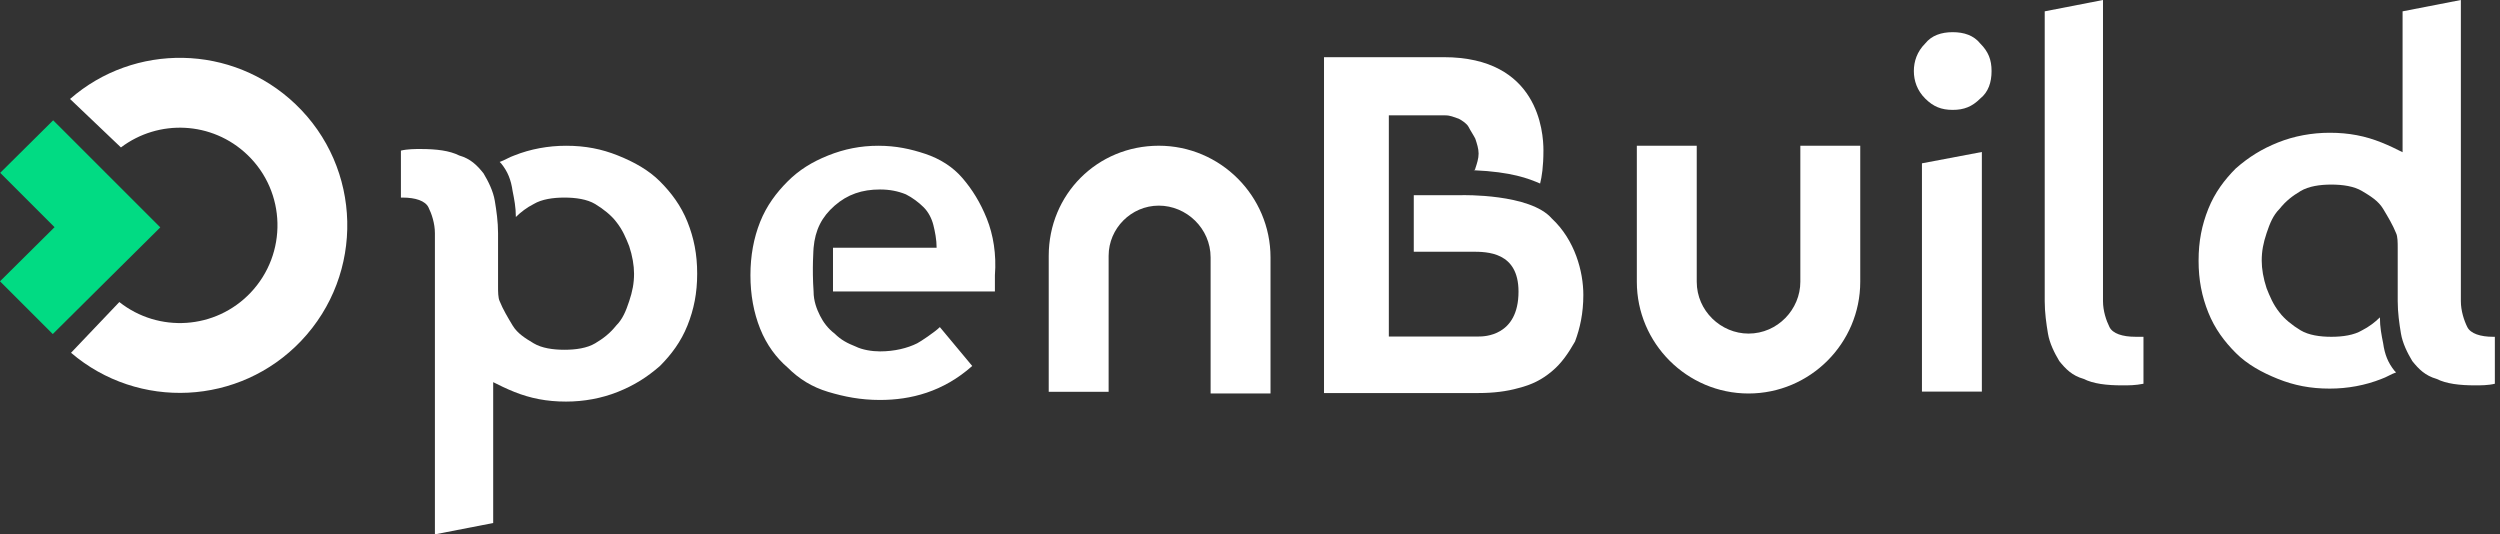 <svg width="131" height="28" viewBox="0 0 131 28" fill="none" xmlns="http://www.w3.org/2000/svg">
<rect x="0" y="0" width="131" height="28" fill="#333333" stroke="none"/>
<path d="M100.286 3.722C100.286 3.213 100.456 2.704 100.88 2.279C101.219 1.855 101.728 1.686 102.322 1.686C102.916 1.686 103.425 1.855 103.764 2.279C104.189 2.704 104.358 3.128 104.358 3.722C104.358 4.316 104.189 4.825 103.764 5.164C103.34 5.588 102.916 5.758 102.322 5.758C101.728 5.758 101.304 5.588 100.88 5.164C100.456 4.74 100.286 4.231 100.286 3.722ZM100.71 8.558L103.849 7.964L103.849 20.521L100.71 20.521L100.71 8.558Z" fill="white"/>
<path d="M97.477 7.638L94.338 7.638L94.338 14.765C94.338 16.207 93.15 17.48 91.623 17.48C90.181 17.48 88.909 16.292 88.909 14.765L88.909 7.638L85.77 7.638L85.77 14.765C85.77 17.989 88.4 20.619 91.623 20.619C94.847 20.619 97.477 17.989 97.477 14.765L97.477 7.638Z" fill="white"/>
<path d="M54.953 13.406L54.953 20.532L58.092 20.532L58.092 13.406C58.092 11.963 59.28 10.775 60.722 10.775C62.164 10.775 63.436 11.963 63.436 13.49L63.436 20.617L66.575 20.617L66.575 13.49C66.575 10.266 63.945 7.636 60.722 7.636C57.498 7.636 54.953 10.181 54.953 13.406Z" fill="white"/>
<path d="M112.403 17.647C112.233 17.647 112.064 17.647 111.894 17.647C111.215 17.647 110.706 17.478 110.537 17.138C110.367 16.799 110.197 16.29 110.197 15.781L110.197 1.97047e-06L107.143 0.594L107.143 15.781C107.143 16.375 107.228 16.969 107.313 17.478C107.398 17.987 107.652 18.496 107.907 18.92C108.246 19.344 108.586 19.684 109.179 19.853C109.688 20.108 110.367 20.193 111.215 20.193C111.555 20.193 111.894 20.193 112.318 20.108L112.318 17.647L112.403 17.647Z" fill="white"/>
<path d="M130.645 17.648C129.967 17.648 129.458 17.478 129.288 17.139C129.118 16.799 128.949 16.29 128.949 15.781L128.949 0L125.895 0.594L125.895 7.976C125.555 7.806 125.216 7.636 124.792 7.467C123.944 7.127 123.095 6.957 122.077 6.957C121.144 6.957 120.211 7.127 119.363 7.467C118.514 7.806 117.836 8.23 117.157 8.824C116.563 9.418 116.054 10.097 115.715 10.945C115.376 11.793 115.206 12.642 115.206 13.66C115.206 14.678 115.376 15.527 115.715 16.375C116.054 17.224 116.563 17.902 117.157 18.496C117.751 19.09 118.514 19.514 119.363 19.854C120.211 20.193 121.059 20.363 122.077 20.363C123.011 20.363 123.944 20.193 124.792 19.854C125.046 19.769 125.301 19.599 125.555 19.514L125.471 19.429C125.131 19.005 124.962 18.581 124.877 17.987C124.792 17.563 124.707 17.139 124.707 16.63C124.453 16.884 124.113 17.139 123.774 17.308C123.35 17.563 122.756 17.648 122.162 17.648C121.568 17.648 120.975 17.563 120.55 17.308C120.126 17.054 119.702 16.714 119.448 16.375C119.108 15.951 118.939 15.527 118.769 15.102C118.599 14.593 118.514 14.084 118.514 13.66C118.514 13.151 118.599 12.727 118.769 12.218C118.939 11.709 119.108 11.284 119.448 10.945C119.787 10.521 120.126 10.266 120.55 10.012C120.975 9.757 121.568 9.672 122.162 9.672C122.756 9.672 123.35 9.757 123.774 10.012C124.198 10.266 124.622 10.521 124.877 10.945C125.131 11.369 125.386 11.793 125.555 12.218C125.64 12.387 125.64 12.727 125.64 12.981L125.64 15.781C125.64 16.375 125.725 16.969 125.81 17.478C125.895 17.987 126.149 18.496 126.404 18.92C126.743 19.345 127.082 19.684 127.676 19.854C128.185 20.108 128.864 20.193 129.712 20.193C129.967 20.193 130.391 20.193 130.73 20.108L130.73 17.648C130.815 17.648 130.73 17.648 130.645 17.648Z" fill="white"/>
<path d="M21.093 10.353C21.771 10.353 22.28 10.523 22.45 10.862C22.62 11.201 22.789 11.71 22.789 12.219L22.789 28L25.843 27.406L25.843 20.025C26.183 20.195 26.522 20.364 26.946 20.534C27.794 20.873 28.643 21.043 29.661 21.043C30.594 21.043 31.527 20.873 32.375 20.534C33.224 20.195 33.902 19.77 34.581 19.177C35.175 18.583 35.684 17.904 36.023 17.055C36.362 16.207 36.532 15.358 36.532 14.34C36.532 13.322 36.362 12.474 36.023 11.625C35.684 10.777 35.175 10.098 34.581 9.504C33.987 8.91 33.224 8.486 32.375 8.147C31.527 7.808 30.679 7.638 29.661 7.638C28.728 7.638 27.794 7.808 26.946 8.147C26.692 8.232 26.437 8.401 26.183 8.486L26.267 8.571C26.607 8.995 26.776 9.42 26.861 10.013C26.946 10.438 27.031 10.862 27.031 11.371C27.285 11.116 27.625 10.862 27.964 10.692C28.388 10.438 28.982 10.353 29.576 10.353C30.17 10.353 30.764 10.438 31.188 10.692C31.612 10.947 32.036 11.286 32.291 11.625C32.63 12.05 32.8 12.474 32.969 12.898C33.139 13.407 33.224 13.916 33.224 14.34C33.224 14.85 33.139 15.274 32.969 15.783C32.8 16.292 32.63 16.716 32.291 17.055C31.951 17.48 31.612 17.734 31.188 17.989C30.764 18.243 30.17 18.328 29.576 18.328C28.982 18.328 28.388 18.243 27.964 17.989C27.54 17.734 27.116 17.48 26.861 17.055C26.607 16.631 26.352 16.207 26.183 15.783C26.098 15.613 26.098 15.274 26.098 15.019L26.098 12.219C26.098 11.625 26.013 11.031 25.928 10.523C25.843 10.013 25.589 9.504 25.334 9.08C24.995 8.656 24.656 8.317 24.062 8.147C23.553 7.892 22.874 7.808 22.026 7.808C21.771 7.808 21.347 7.808 21.008 7.892L21.008 10.353C20.923 10.353 21.008 10.353 21.093 10.353Z" fill="white"/>
<path d="M51.709 11.456C51.369 10.607 50.945 9.929 50.436 9.335C49.927 8.741 49.248 8.317 48.485 8.062C47.721 7.808 46.958 7.638 46.025 7.638C45.092 7.638 44.243 7.808 43.395 8.147C42.547 8.486 41.868 8.91 41.274 9.504C40.68 10.098 40.171 10.777 39.832 11.625C39.493 12.474 39.323 13.407 39.323 14.425C39.323 15.443 39.493 16.377 39.832 17.225C40.171 18.073 40.68 18.752 41.274 19.261C41.868 19.855 42.547 20.279 43.395 20.534C44.243 20.788 45.092 20.958 46.11 20.958C47.721 20.958 49.418 20.534 50.945 19.177L49.248 17.14C48.994 17.395 48.23 17.904 48.061 17.989C47.552 18.243 46.873 18.413 46.11 18.413C45.685 18.413 45.176 18.328 44.837 18.158C44.413 17.989 44.074 17.819 43.734 17.48C43.395 17.225 43.14 16.886 42.971 16.546C42.801 16.207 42.632 15.783 42.632 15.274C42.547 14.086 42.632 12.983 42.632 12.983C42.716 12.05 43.056 11.371 43.734 10.777C44.413 10.183 45.176 9.929 46.11 9.929C46.619 9.929 47.043 10.013 47.467 10.183C47.806 10.353 48.145 10.607 48.4 10.862C48.654 11.116 48.824 11.456 48.909 11.795C48.994 12.134 49.079 12.559 49.079 12.983L43.649 12.983L43.649 15.274L52.133 15.274C52.133 15.104 52.133 15.019 52.133 14.85C52.133 14.68 52.133 14.595 52.133 14.425C52.218 13.322 52.048 12.304 51.709 11.456Z" fill="white"/>
<path d="M81.312 11.447C80.18 10.14 76.608 10.227 76.608 10.227L75.388 10.227L74.082 10.227L74.082 13.19L77.131 13.19C77.915 13.19 79.57 13.19 79.57 15.28C79.57 17.633 77.74 17.633 77.479 17.633L72.775 17.633L72.775 13.19L72.775 10.227L72.775 6.045L75.737 6.045C75.998 6.045 76.172 6.133 76.434 6.22C76.608 6.307 76.869 6.481 76.956 6.655C77.043 6.83 77.218 7.091 77.305 7.265C77.392 7.526 77.479 7.788 77.479 8.049C77.479 8.311 77.392 8.572 77.305 8.833C77.305 8.833 77.305 8.92 77.218 8.92C79.221 9.008 80.093 9.356 80.702 9.617C80.789 9.269 80.876 8.746 80.876 7.875C80.876 6.917 80.615 2.996 75.65 2.996L69.378 2.996L69.378 20.595L77.479 20.595C78.263 20.595 78.96 20.508 79.57 20.334C80.267 20.159 80.789 19.898 81.312 19.462C81.835 19.027 82.183 18.504 82.532 17.894C82.793 17.197 82.967 16.413 82.967 15.455C82.967 14.235 82.532 12.58 81.312 11.447Z" fill="white"/>
<path fillRule="evenodd" clipRule="evenodd" d="M3.67 5.186C7.044 2.239 12.166 2.299 15.479 5.454C18.984 8.79 19.12 14.353 15.776 17.866C12.551 21.255 7.25 21.499 3.722 18.486L6.253 15.827C8.308 17.451 11.288 17.272 13.126 15.342C15.073 13.295 15.002 10.053 12.955 8.105C11.108 6.346 8.307 6.237 6.337 7.726L3.67 5.186Z" fill="white"/>
<path d="M5.634 9.151L2.786 6.304L0.011 9.056L2.859 11.904L1.30132e-07 14.741L2.765 17.504L5.623 14.667L8.399 11.915L5.634 9.151Z" fill="#01DB83"/>
</svg>
